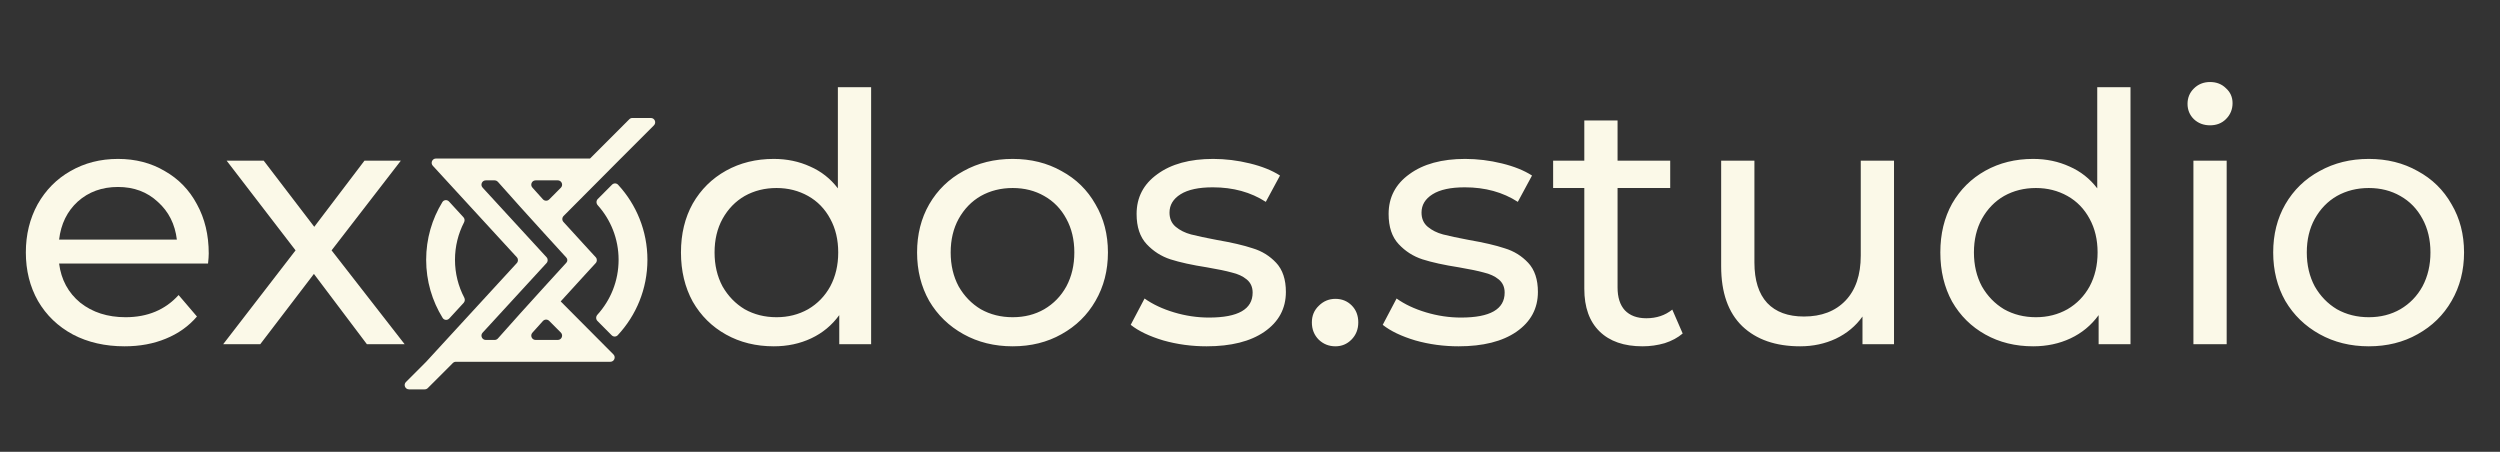 <svg width="166" height="30" viewBox="0 0 166 30" fill="none" xmlns="http://www.w3.org/2000/svg">
<rect x="0" y="0" width="166" height="30" fill="#333333" stroke="none"/>
<path fill-rule="evenodd" clip-rule="evenodd" d="M37.413 14.737C37.909 15.281 38.35 15.764 38.682 16.127C38.869 16.331 39.019 16.495 39.123 16.609C39.176 16.666 39.216 16.71 39.243 16.739L39.285 16.785L39.556 17.08C39.657 17.19 39.657 17.358 39.556 17.468L39.285 17.763L39.243 17.809C39.216 17.838 39.176 17.883 39.123 17.939C39.019 18.053 38.869 18.217 38.682 18.421C38.311 18.827 37.797 19.389 37.23 20.013L39.016 21.809C39.017 21.81 39.019 21.811 39.02 21.812L39.981 22.779C39.983 22.78 39.984 22.781 39.985 22.782L40.731 23.532C40.911 23.713 40.783 24.022 40.528 24.022H38.44C38.439 24.022 38.438 24.022 38.437 24.022H32.849C32.848 24.022 32.847 24.022 32.846 24.022H30.271C30.195 24.022 30.122 24.052 30.068 24.106L28.404 25.77C28.35 25.824 28.277 25.854 28.201 25.854H27.158C26.902 25.854 26.774 25.545 26.955 25.364L28.297 24.022L34.317 17.468C34.418 17.358 34.418 17.19 34.317 17.08L28.739 11.007C28.57 10.823 28.7 10.526 28.95 10.526H39.178L41.786 7.918C41.84 7.864 41.913 7.834 41.989 7.834H43.217C43.473 7.834 43.601 8.143 43.42 8.324L41.218 10.526L40.013 11.737C40.012 11.739 40.01 11.74 40.009 11.742L39.048 12.707C39.047 12.708 39.046 12.71 39.044 12.711L37.422 14.341C37.314 14.45 37.31 14.624 37.413 14.737ZM37.1 11.983C37.087 11.98 37.074 11.978 37.06 11.977C37.053 11.976 37.045 11.976 37.037 11.976H36.983C36.982 11.976 36.981 11.976 36.98 11.976H35.563C35.315 11.976 35.184 12.27 35.35 12.455L36.049 13.232C36.159 13.355 36.35 13.359 36.466 13.243L37.24 12.466C37.405 12.3 37.312 12.029 37.1 11.983ZM32.885 11.979C32.952 11.988 33.014 12.022 33.06 12.073C33.932 13.063 35.127 14.384 36.144 15.502C36.715 16.13 37.232 16.695 37.605 17.104C37.694 17.2 37.694 17.348 37.605 17.445C37.232 17.853 36.715 18.418 36.144 19.046C35.127 20.164 33.932 21.485 33.06 22.475C33.006 22.537 32.927 22.572 32.845 22.572H32.256C32.227 22.572 32.199 22.568 32.174 22.561C31.98 22.504 31.895 22.253 32.045 22.091L32.234 21.884C32.236 21.883 32.237 21.881 32.239 21.88L36.291 17.468C36.392 17.358 36.392 17.19 36.291 17.08L32.213 12.641C32.212 12.639 32.211 12.638 32.209 12.637L32.045 12.457C31.875 12.273 32.006 11.976 32.256 11.976H32.845C32.858 11.976 32.871 11.977 32.885 11.979ZM37.037 22.572H35.563C35.315 22.572 35.184 22.278 35.35 22.093L36.049 21.316C36.159 21.194 36.35 21.189 36.466 21.305L37.24 22.082C37.42 22.263 37.292 22.572 37.037 22.572ZM29.392 21.111C29.489 21.268 29.708 21.283 29.832 21.147L30.788 20.108C30.872 20.015 30.887 19.879 30.829 19.768C30.434 19.016 30.211 18.159 30.211 17.25C30.211 16.353 30.428 15.507 30.814 14.761C30.871 14.65 30.856 14.515 30.772 14.423L29.815 13.381C29.69 13.245 29.47 13.261 29.374 13.419C28.69 14.534 28.297 15.846 28.297 17.25C28.297 18.666 28.697 19.989 29.392 21.111ZM41.04 12.267C40.933 12.15 40.75 12.15 40.638 12.263L39.692 13.213C39.581 13.325 39.581 13.506 39.687 13.624C40.55 14.585 41.075 15.856 41.075 17.25C41.075 18.655 40.541 19.936 39.666 20.9C39.559 21.018 39.558 21.199 39.67 21.312L40.615 22.262C40.727 22.374 40.908 22.375 41.017 22.259C42.24 20.947 42.989 19.186 42.989 17.25C42.989 15.327 42.25 13.576 41.04 12.267Z" fill="#FBF9E8"/>
<path d="M13.86 16.831C13.86 17 13.845 17.222 13.814 17.498H3.924C4.062 18.572 4.53 19.438 5.327 20.097C6.14 20.741 7.144 21.063 8.34 21.063C9.797 21.063 10.97 20.573 11.859 19.591L13.078 21.017C12.526 21.661 11.836 22.152 11.008 22.489C10.195 22.826 9.283 22.995 8.271 22.995C6.983 22.995 5.841 22.735 4.844 22.213C3.847 21.677 3.073 20.933 2.521 19.982C1.984 19.032 1.716 17.958 1.716 16.762C1.716 15.582 1.977 14.516 2.498 13.565C3.035 12.614 3.763 11.879 4.683 11.357C5.618 10.82 6.669 10.552 7.834 10.552C8.999 10.552 10.034 10.82 10.939 11.357C11.859 11.879 12.572 12.614 13.078 13.565C13.6 14.516 13.86 15.604 13.86 16.831ZM7.834 12.415C6.776 12.415 5.887 12.737 5.166 13.381C4.461 14.025 4.047 14.868 3.924 15.911H11.744C11.621 14.884 11.2 14.048 10.479 13.404C9.774 12.745 8.892 12.415 7.834 12.415ZM24.363 22.857L20.844 18.188L17.279 22.857H14.818L19.625 16.624L15.048 10.667H17.509L20.867 15.06L24.202 10.667H26.617L22.017 16.624L26.87 22.857H24.363Z" fill="#FBF9E8"/>
<path d="M57.843 5.791V22.857H55.727V20.925C55.236 21.6 54.615 22.113 53.864 22.466C53.113 22.819 52.285 22.995 51.38 22.995C50.199 22.995 49.141 22.735 48.206 22.213C47.271 21.692 46.535 20.963 45.998 20.028C45.477 19.078 45.216 17.989 45.216 16.762C45.216 15.536 45.477 14.454 45.998 13.519C46.535 12.584 47.271 11.855 48.206 11.334C49.141 10.813 50.199 10.552 51.38 10.552C52.254 10.552 53.059 10.721 53.795 11.058C54.531 11.38 55.144 11.863 55.635 12.507V5.791H57.843ZM51.564 21.063C52.331 21.063 53.028 20.887 53.657 20.534C54.286 20.166 54.776 19.66 55.129 19.016C55.482 18.357 55.658 17.605 55.658 16.762C55.658 15.919 55.482 15.175 55.129 14.531C54.776 13.872 54.286 13.366 53.657 13.013C53.028 12.661 52.331 12.484 51.564 12.484C50.782 12.484 50.077 12.661 49.448 13.013C48.835 13.366 48.344 13.872 47.976 14.531C47.623 15.175 47.447 15.919 47.447 16.762C47.447 17.605 47.623 18.357 47.976 19.016C48.344 19.66 48.835 20.166 49.448 20.534C50.077 20.887 50.782 21.063 51.564 21.063ZM67.242 22.995C66.03 22.995 64.942 22.727 63.976 22.19C63.01 21.654 62.251 20.918 61.699 19.982C61.162 19.032 60.894 17.958 60.894 16.762C60.894 15.566 61.162 14.501 61.699 13.565C62.251 12.614 63.01 11.879 63.976 11.357C64.942 10.82 66.03 10.552 67.242 10.552C68.453 10.552 69.534 10.82 70.485 11.357C71.451 11.879 72.202 12.614 72.739 13.565C73.291 14.501 73.567 15.566 73.567 16.762C73.567 17.958 73.291 19.032 72.739 19.982C72.202 20.918 71.451 21.654 70.485 22.19C69.534 22.727 68.453 22.995 67.242 22.995ZM67.242 21.063C68.024 21.063 68.721 20.887 69.335 20.534C69.963 20.166 70.454 19.66 70.807 19.016C71.159 18.357 71.336 17.605 71.336 16.762C71.336 15.919 71.159 15.175 70.807 14.531C70.454 13.872 69.963 13.366 69.335 13.013C68.721 12.661 68.024 12.484 67.242 12.484C66.46 12.484 65.754 12.661 65.126 13.013C64.512 13.366 64.022 13.872 63.654 14.531C63.301 15.175 63.125 15.919 63.125 16.762C63.125 17.605 63.301 18.357 63.654 19.016C64.022 19.66 64.512 20.166 65.126 20.534C65.754 20.887 66.46 21.063 67.242 21.063ZM80.116 22.995C79.12 22.995 78.161 22.865 77.241 22.604C76.321 22.328 75.601 21.983 75.079 21.569L75.999 19.821C76.536 20.204 77.188 20.511 77.954 20.741C78.721 20.971 79.495 21.086 80.277 21.086C82.209 21.086 83.175 20.534 83.175 19.43C83.175 19.062 83.045 18.771 82.784 18.556C82.524 18.341 82.194 18.188 81.795 18.096C81.412 17.989 80.86 17.874 80.139 17.751C79.158 17.598 78.353 17.422 77.724 17.222C77.111 17.023 76.582 16.686 76.137 16.21C75.693 15.735 75.47 15.068 75.47 14.209C75.47 13.105 75.93 12.223 76.85 11.564C77.77 10.889 79.005 10.552 80.553 10.552C81.366 10.552 82.179 10.652 82.991 10.851C83.804 11.05 84.471 11.319 84.992 11.656L84.049 13.404C83.053 12.76 81.88 12.438 80.53 12.438C79.595 12.438 78.882 12.591 78.391 12.898C77.901 13.205 77.655 13.611 77.655 14.117C77.655 14.516 77.793 14.83 78.069 15.06C78.345 15.29 78.683 15.459 79.081 15.566C79.495 15.674 80.07 15.796 80.806 15.934C81.788 16.103 82.577 16.287 83.175 16.486C83.789 16.67 84.31 16.992 84.739 17.452C85.169 17.912 85.383 18.556 85.383 19.384C85.383 20.488 84.908 21.37 83.957 22.029C83.022 22.673 81.742 22.995 80.116 22.995ZM88.672 22.995C88.243 22.995 87.874 22.849 87.568 22.558C87.261 22.252 87.108 21.868 87.108 21.408C87.108 20.963 87.261 20.596 87.568 20.304C87.874 19.997 88.243 19.844 88.672 19.844C89.101 19.844 89.462 19.99 89.753 20.281C90.044 20.573 90.19 20.948 90.19 21.408C90.19 21.868 90.037 22.252 89.73 22.558C89.439 22.849 89.086 22.995 88.672 22.995ZM96.85 22.995C95.853 22.995 94.895 22.865 93.975 22.604C93.055 22.328 92.334 21.983 91.813 21.569L92.733 19.821C93.269 20.204 93.921 20.511 94.688 20.741C95.454 20.971 96.229 21.086 97.011 21.086C98.943 21.086 99.909 20.534 99.909 19.43C99.909 19.062 99.778 18.771 99.518 18.556C99.257 18.341 98.927 18.188 98.529 18.096C98.145 17.989 97.593 17.874 96.873 17.751C95.891 17.598 95.086 17.422 94.458 17.222C93.844 17.023 93.315 16.686 92.871 16.21C92.426 15.735 92.204 15.068 92.204 14.209C92.204 13.105 92.664 12.223 93.584 11.564C94.504 10.889 95.738 10.552 97.287 10.552C98.099 10.552 98.912 10.652 99.725 10.851C100.537 11.05 101.204 11.319 101.726 11.656L100.783 13.404C99.786 12.76 98.613 12.438 97.264 12.438C96.328 12.438 95.615 12.591 95.125 12.898C94.634 13.205 94.389 13.611 94.389 14.117C94.389 14.516 94.527 14.83 94.803 15.06C95.079 15.29 95.416 15.459 95.815 15.566C96.229 15.674 96.804 15.796 97.54 15.934C98.521 16.103 99.311 16.287 99.909 16.486C100.522 16.67 101.043 16.992 101.473 17.452C101.902 17.912 102.117 18.556 102.117 19.384C102.117 20.488 101.641 21.37 100.691 22.029C99.755 22.673 98.475 22.995 96.85 22.995ZM111.73 22.144C111.408 22.42 111.01 22.635 110.534 22.788C110.059 22.926 109.568 22.995 109.062 22.995C107.836 22.995 106.885 22.666 106.21 22.006C105.536 21.347 105.198 20.404 105.198 19.177V12.484H103.128V10.667H105.198V7.999H107.406V10.667H110.902V12.484H107.406V19.085C107.406 19.744 107.567 20.25 107.889 20.603C108.227 20.956 108.702 21.132 109.315 21.132C109.99 21.132 110.565 20.941 111.04 20.557L111.73 22.144ZM125.762 10.667V22.857H123.669V21.017C123.224 21.646 122.634 22.137 121.898 22.489C121.177 22.826 120.387 22.995 119.529 22.995C117.903 22.995 116.623 22.55 115.688 21.661C114.752 20.756 114.285 19.43 114.285 17.682V10.667H116.493V17.429C116.493 18.61 116.776 19.507 117.344 20.12C117.911 20.718 118.724 21.017 119.782 21.017C120.947 21.017 121.867 20.665 122.542 19.959C123.216 19.254 123.554 18.257 123.554 16.969V10.667H125.762ZM141.465 5.791V22.857H139.349V20.925C138.858 21.6 138.237 22.113 137.486 22.466C136.735 22.819 135.907 22.995 135.002 22.995C133.821 22.995 132.763 22.735 131.828 22.213C130.893 21.692 130.157 20.963 129.62 20.028C129.099 19.078 128.838 17.989 128.838 16.762C128.838 15.536 129.099 14.454 129.62 13.519C130.157 12.584 130.893 11.855 131.828 11.334C132.763 10.813 133.821 10.552 135.002 10.552C135.876 10.552 136.681 10.721 137.417 11.058C138.153 11.38 138.766 11.863 139.257 12.507V5.791H141.465ZM135.186 21.063C135.953 21.063 136.65 20.887 137.279 20.534C137.908 20.166 138.398 19.66 138.751 19.016C139.104 18.357 139.28 17.605 139.28 16.762C139.28 15.919 139.104 15.175 138.751 14.531C138.398 13.872 137.908 13.366 137.279 13.013C136.65 12.661 135.953 12.484 135.186 12.484C134.404 12.484 133.699 12.661 133.07 13.013C132.457 13.366 131.966 13.872 131.598 14.531C131.245 15.175 131.069 15.919 131.069 16.762C131.069 17.605 131.245 18.357 131.598 19.016C131.966 19.66 132.457 20.166 133.07 20.534C133.699 20.887 134.404 21.063 135.186 21.063ZM145.643 10.667H147.851V22.857H145.643V10.667ZM146.747 8.321C146.317 8.321 145.957 8.183 145.666 7.907C145.39 7.631 145.252 7.294 145.252 6.895C145.252 6.497 145.39 6.159 145.666 5.883C145.957 5.592 146.317 5.446 146.747 5.446C147.176 5.446 147.529 5.584 147.805 5.86C148.096 6.121 148.242 6.451 148.242 6.849C148.242 7.263 148.096 7.616 147.805 7.907C147.529 8.183 147.176 8.321 146.747 8.321ZM157.288 22.995C156.076 22.995 154.988 22.727 154.022 22.19C153.056 21.654 152.297 20.918 151.745 19.982C151.208 19.032 150.94 17.958 150.94 16.762C150.94 15.566 151.208 14.501 151.745 13.565C152.297 12.614 153.056 11.879 154.022 11.357C154.988 10.82 156.076 10.552 157.288 10.552C158.499 10.552 159.58 10.82 160.531 11.357C161.497 11.879 162.248 12.614 162.785 13.565C163.337 14.501 163.613 15.566 163.613 16.762C163.613 17.958 163.337 19.032 162.785 19.982C162.248 20.918 161.497 21.654 160.531 22.19C159.58 22.727 158.499 22.995 157.288 22.995ZM157.288 21.063C158.07 21.063 158.767 20.887 159.381 20.534C160.009 20.166 160.5 19.66 160.853 19.016C161.205 18.357 161.382 17.605 161.382 16.762C161.382 15.919 161.205 15.175 160.853 14.531C160.5 13.872 160.009 13.366 159.381 13.013C158.767 12.661 158.07 12.484 157.288 12.484C156.506 12.484 155.8 12.661 155.172 13.013C154.558 13.366 154.068 13.872 153.7 14.531C153.347 15.175 153.171 15.919 153.171 16.762C153.171 17.605 153.347 18.357 153.7 19.016C154.068 19.66 154.558 20.166 155.172 20.534C155.8 20.887 156.506 21.063 157.288 21.063Z" fill="#FBF9E8"/>
</svg>
